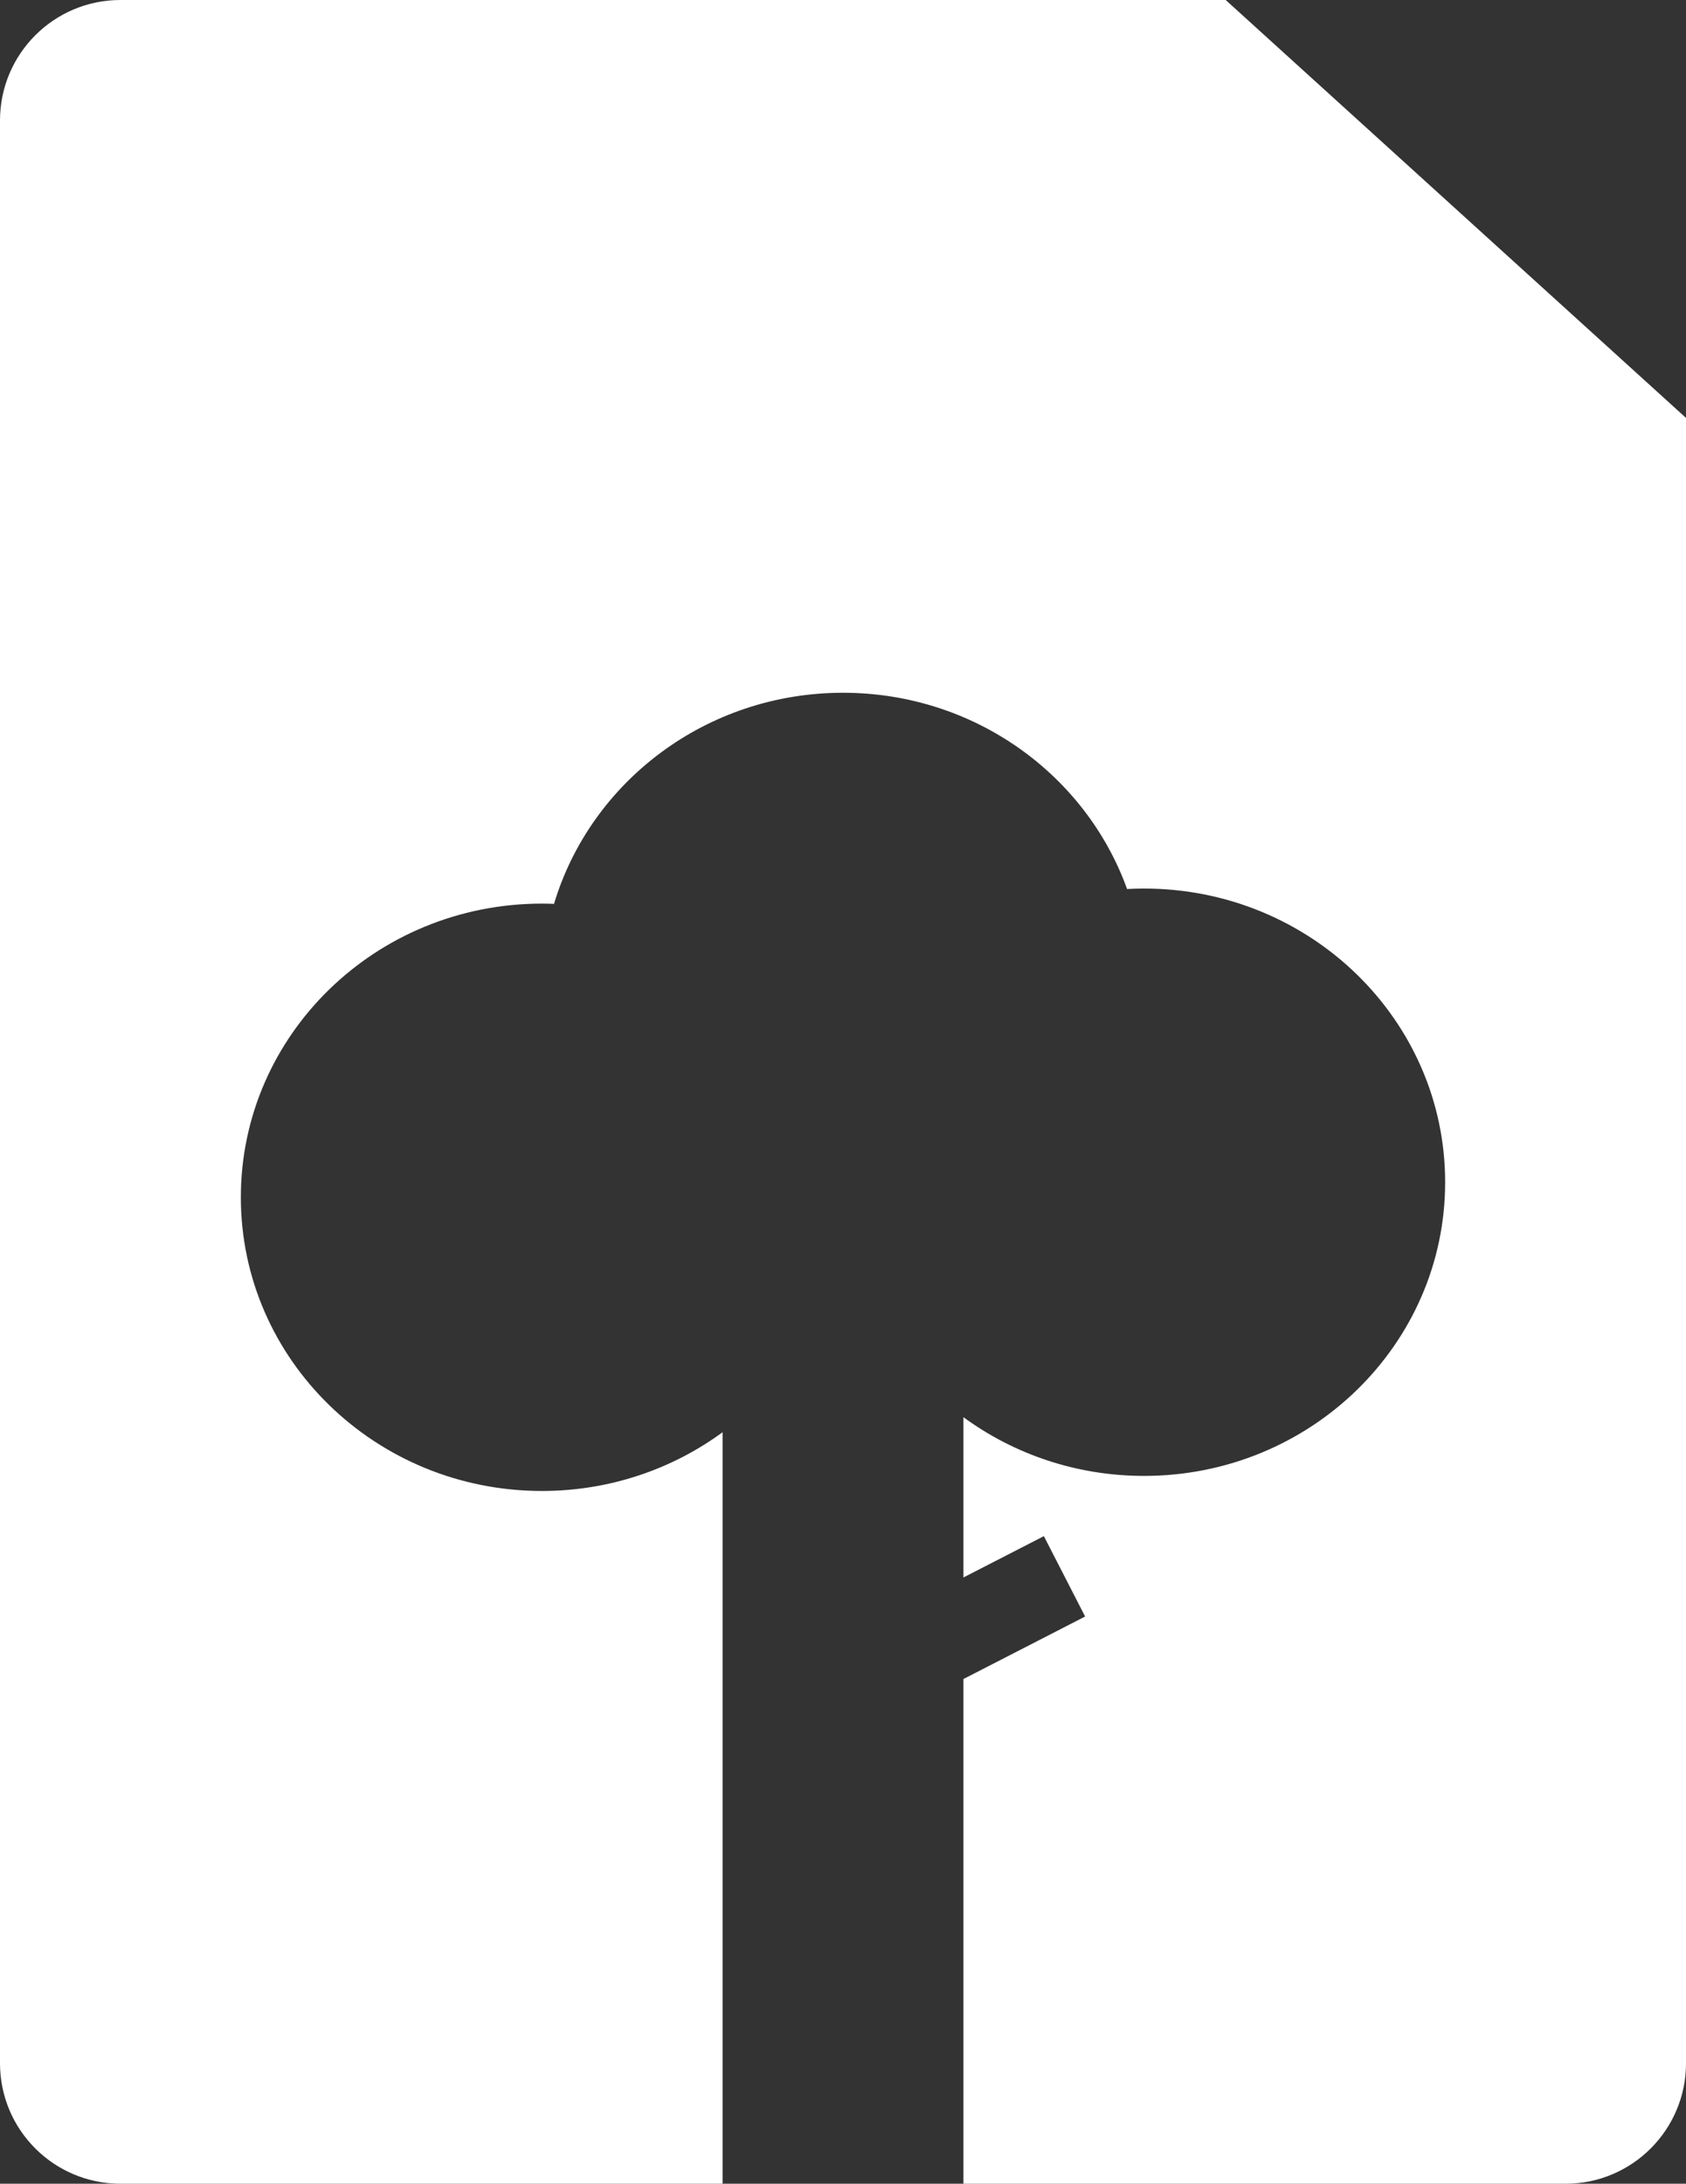 <svg width="112" height="145" viewBox="0 0 112 145" fill="none" xmlns="http://www.w3.org/2000/svg">
<rect x="0" y="0" width="112" height="145" fill="#333333" stroke="none"/>
<path d="M112 27.75V137C112 141.418 108.418 145 104 145H64V111.488L72.084 107.337L69.344 102L64 104.744V94.101C67.343 96.549 71.497 98 76 98C87.046 98 96 89.27 96 78.5C96 67.73 87.046 59 76 59C75.621 59 75.245 59.011 74.871 59.031C72.134 51.441 64.72 46 56 46C46.907 46 39.233 51.917 36.803 60.017C36.536 60.006 36.269 60 36 60C24.954 60 16 68.73 16 79.5C16 90.27 24.954 99 36 99C40.503 99 44.657 97.549 48 95.101V145H8C3.582 145 0 141.418 0 137V8C2.3194e-06 3.582 3.582 1.93277e-07 8 0H81.422L112 27.75Z" fill="white"/>
</svg>
